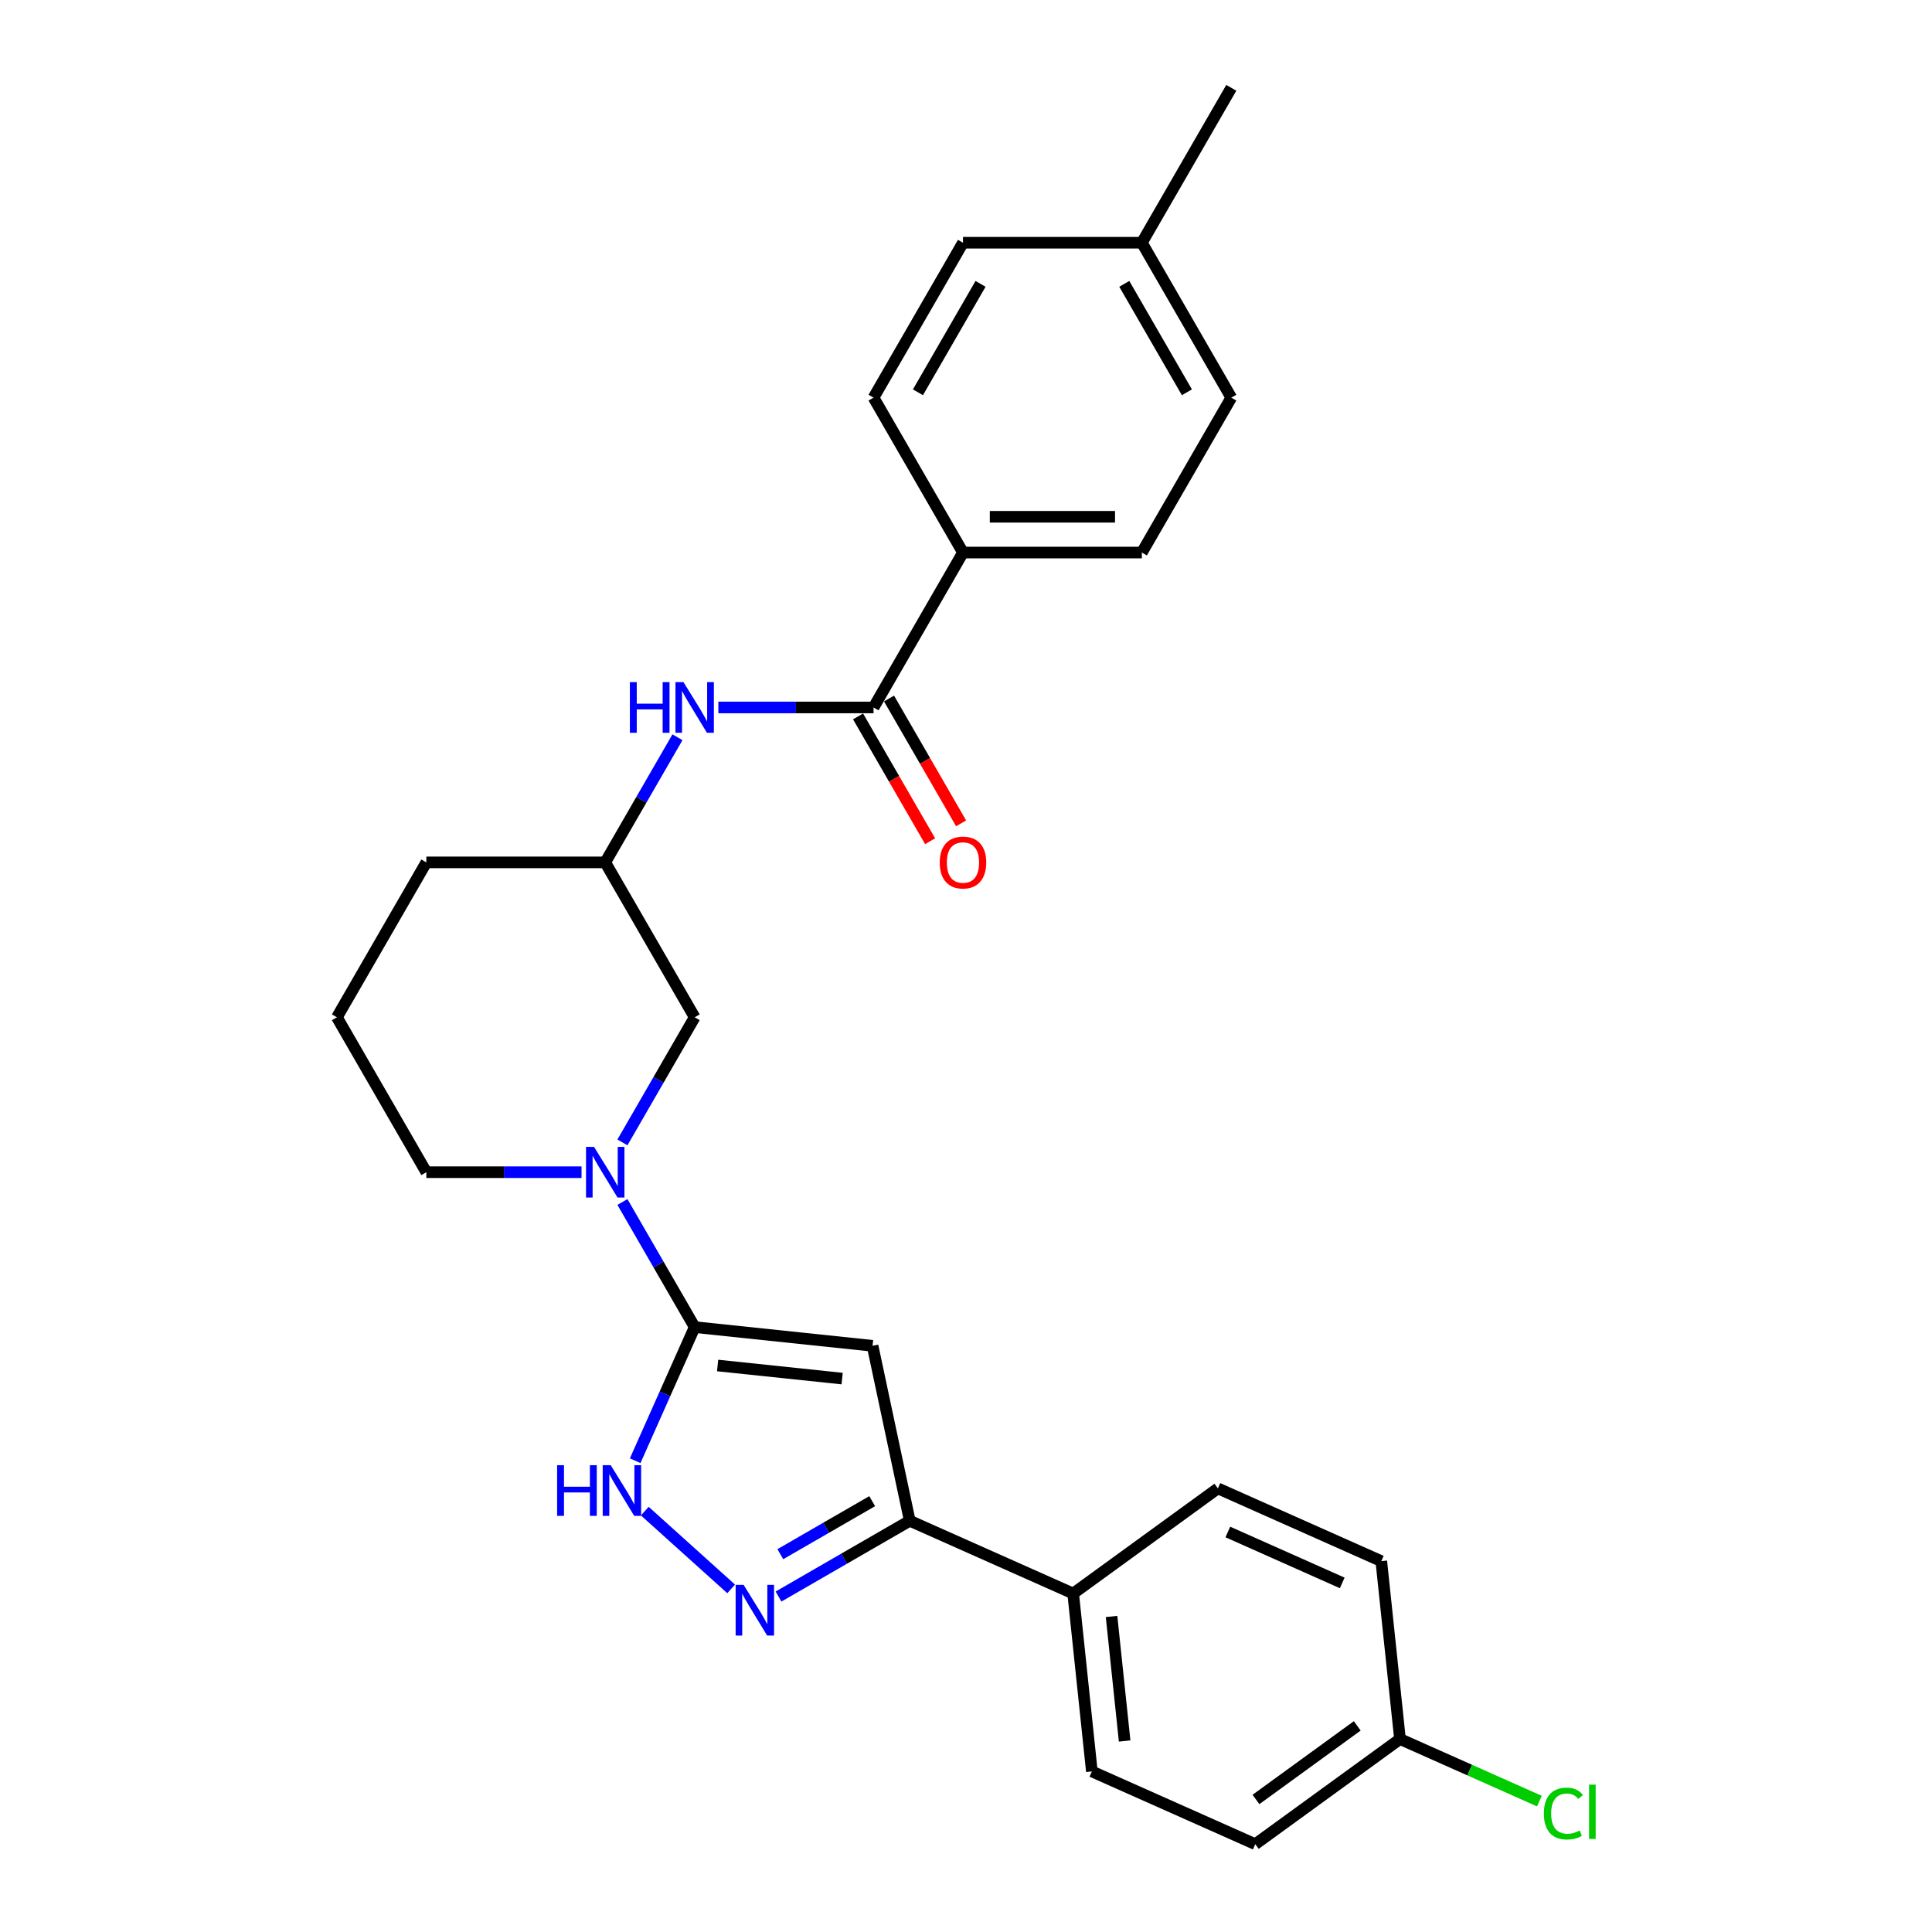 <?xml version='1.0' encoding='iso-8859-1'?>
<svg version='1.1' baseProfile='full'
              xmlns='http://www.w3.org/2000/svg'
                      xmlns:rdkit='http://www.rdkit.org/xml'
                      xmlns:xlink='http://www.w3.org/1999/xlink'
                  xml:space='preserve'
width='1000px' height='1000px' viewBox='0 0 1000 1000'>
<!-- END OF HEADER -->
<rect style='opacity:1.0;fill:#FFFFFF;stroke:none' width='1000' height='1000' x='0' y='0'> </rect>
<path class='bond-0' d='M 359.559,686.91 L 451.637,696.587' style='fill:none;fill-rule:evenodd;stroke:#000000;stroke-width:6px;stroke-linecap:butt;stroke-linejoin:miter;stroke-opacity:1' />
<path class='bond-0' d='M 371.435,706.777 L 435.89,713.552' style='fill:none;fill-rule:evenodd;stroke:#000000;stroke-width:6px;stroke-linecap:butt;stroke-linejoin:miter;stroke-opacity:1' />
<path class='bond-1' d='M 359.559,686.91 L 344.163,721.488' style='fill:none;fill-rule:evenodd;stroke:#000000;stroke-width:6px;stroke-linecap:butt;stroke-linejoin:miter;stroke-opacity:1' />
<path class='bond-1' d='M 344.163,721.488 L 328.768,756.066' style='fill:none;fill-rule:evenodd;stroke:#0000FF;stroke-width:6px;stroke-linecap:butt;stroke-linejoin:miter;stroke-opacity:1' />
<path class='bond-2' d='M 359.559,686.91 L 340.865,654.531' style='fill:none;fill-rule:evenodd;stroke:#000000;stroke-width:6px;stroke-linecap:butt;stroke-linejoin:miter;stroke-opacity:1' />
<path class='bond-2' d='M 340.865,654.531 L 322.171,622.153' style='fill:none;fill-rule:evenodd;stroke:#0000FF;stroke-width:6px;stroke-linecap:butt;stroke-linejoin:miter;stroke-opacity:1' />
<path class='bond-3' d='M 451.637,696.587 L 470.887,787.15' style='fill:none;fill-rule:evenodd;stroke:#000000;stroke-width:6px;stroke-linecap:butt;stroke-linejoin:miter;stroke-opacity:1' />
<path class='bond-4' d='M 378.447,822.406 L 333.746,782.157' style='fill:none;fill-rule:evenodd;stroke:#0000FF;stroke-width:6px;stroke-linecap:butt;stroke-linejoin:miter;stroke-opacity:1' />
<path class='bond-5' d='M 402.964,826.366 L 436.925,806.758' style='fill:none;fill-rule:evenodd;stroke:#0000FF;stroke-width:6px;stroke-linecap:butt;stroke-linejoin:miter;stroke-opacity:1' />
<path class='bond-5' d='M 436.925,806.758 L 470.887,787.15' style='fill:none;fill-rule:evenodd;stroke:#000000;stroke-width:6px;stroke-linecap:butt;stroke-linejoin:miter;stroke-opacity:1' />
<path class='bond-5' d='M 403.894,804.447 L 427.667,790.722' style='fill:none;fill-rule:evenodd;stroke:#0000FF;stroke-width:6px;stroke-linecap:butt;stroke-linejoin:miter;stroke-opacity:1' />
<path class='bond-5' d='M 427.667,790.722 L 451.44,776.996' style='fill:none;fill-rule:evenodd;stroke:#000000;stroke-width:6px;stroke-linecap:butt;stroke-linejoin:miter;stroke-opacity:1' />
<path class='bond-6' d='M 322.171,591.303 L 340.865,558.924' style='fill:none;fill-rule:evenodd;stroke:#0000FF;stroke-width:6px;stroke-linecap:butt;stroke-linejoin:miter;stroke-opacity:1' />
<path class='bond-6' d='M 340.865,558.924 L 359.559,526.546' style='fill:none;fill-rule:evenodd;stroke:#000000;stroke-width:6px;stroke-linecap:butt;stroke-linejoin:miter;stroke-opacity:1' />
<path class='bond-7' d='M 301.007,606.728 L 260.843,606.728' style='fill:none;fill-rule:evenodd;stroke:#0000FF;stroke-width:6px;stroke-linecap:butt;stroke-linejoin:miter;stroke-opacity:1' />
<path class='bond-7' d='M 260.843,606.728 L 220.68,606.728' style='fill:none;fill-rule:evenodd;stroke:#000000;stroke-width:6px;stroke-linecap:butt;stroke-linejoin:miter;stroke-opacity:1' />
<path class='bond-8' d='M 470.887,787.15 L 555.469,824.808' style='fill:none;fill-rule:evenodd;stroke:#000000;stroke-width:6px;stroke-linecap:butt;stroke-linejoin:miter;stroke-opacity:1' />
<path class='bond-9' d='M 452.145,366.182 L 411.981,366.182' style='fill:none;fill-rule:evenodd;stroke:#000000;stroke-width:6px;stroke-linecap:butt;stroke-linejoin:miter;stroke-opacity:1' />
<path class='bond-9' d='M 411.981,366.182 L 371.817,366.182' style='fill:none;fill-rule:evenodd;stroke:#0000FF;stroke-width:6px;stroke-linecap:butt;stroke-linejoin:miter;stroke-opacity:1' />
<path class='bond-10' d='M 452.145,366.182 L 498.438,286' style='fill:none;fill-rule:evenodd;stroke:#000000;stroke-width:6px;stroke-linecap:butt;stroke-linejoin:miter;stroke-opacity:1' />
<path class='bond-11' d='M 444.126,370.811 L 462.777,403.116' style='fill:none;fill-rule:evenodd;stroke:#000000;stroke-width:6px;stroke-linecap:butt;stroke-linejoin:miter;stroke-opacity:1' />
<path class='bond-11' d='M 462.777,403.116 L 481.428,435.42' style='fill:none;fill-rule:evenodd;stroke:#FF0000;stroke-width:6px;stroke-linecap:butt;stroke-linejoin:miter;stroke-opacity:1' />
<path class='bond-11' d='M 460.163,361.553 L 478.814,393.857' style='fill:none;fill-rule:evenodd;stroke:#000000;stroke-width:6px;stroke-linecap:butt;stroke-linejoin:miter;stroke-opacity:1' />
<path class='bond-11' d='M 478.814,393.857 L 497.465,426.162' style='fill:none;fill-rule:evenodd;stroke:#FF0000;stroke-width:6px;stroke-linecap:butt;stroke-linejoin:miter;stroke-opacity:1' />
<path class='bond-12' d='M 350.653,381.607 L 331.959,413.985' style='fill:none;fill-rule:evenodd;stroke:#0000FF;stroke-width:6px;stroke-linecap:butt;stroke-linejoin:miter;stroke-opacity:1' />
<path class='bond-12' d='M 331.959,413.985 L 313.266,446.364' style='fill:none;fill-rule:evenodd;stroke:#000000;stroke-width:6px;stroke-linecap:butt;stroke-linejoin:miter;stroke-opacity:1' />
<path class='bond-13' d='M 498.438,286 L 591.024,286' style='fill:none;fill-rule:evenodd;stroke:#000000;stroke-width:6px;stroke-linecap:butt;stroke-linejoin:miter;stroke-opacity:1' />
<path class='bond-13' d='M 512.326,267.483 L 577.136,267.483' style='fill:none;fill-rule:evenodd;stroke:#000000;stroke-width:6px;stroke-linecap:butt;stroke-linejoin:miter;stroke-opacity:1' />
<path class='bond-14' d='M 498.438,286 L 452.145,205.818' style='fill:none;fill-rule:evenodd;stroke:#000000;stroke-width:6px;stroke-linecap:butt;stroke-linejoin:miter;stroke-opacity:1' />
<path class='bond-15' d='M 359.559,526.546 L 313.266,446.364' style='fill:none;fill-rule:evenodd;stroke:#000000;stroke-width:6px;stroke-linecap:butt;stroke-linejoin:miter;stroke-opacity:1' />
<path class='bond-16' d='M 555.469,824.808 L 565.147,916.887' style='fill:none;fill-rule:evenodd;stroke:#000000;stroke-width:6px;stroke-linecap:butt;stroke-linejoin:miter;stroke-opacity:1' />
<path class='bond-16' d='M 575.336,836.685 L 582.111,901.14' style='fill:none;fill-rule:evenodd;stroke:#000000;stroke-width:6px;stroke-linecap:butt;stroke-linejoin:miter;stroke-opacity:1' />
<path class='bond-17' d='M 555.469,824.808 L 630.372,770.388' style='fill:none;fill-rule:evenodd;stroke:#000000;stroke-width:6px;stroke-linecap:butt;stroke-linejoin:miter;stroke-opacity:1' />
<path class='bond-18' d='M 313.266,446.364 L 220.68,446.364' style='fill:none;fill-rule:evenodd;stroke:#000000;stroke-width:6px;stroke-linecap:butt;stroke-linejoin:miter;stroke-opacity:1' />
<path class='bond-19' d='M 591.024,286 L 637.317,205.818' style='fill:none;fill-rule:evenodd;stroke:#000000;stroke-width:6px;stroke-linecap:butt;stroke-linejoin:miter;stroke-opacity:1' />
<path class='bond-20' d='M 452.145,205.818 L 498.438,125.636' style='fill:none;fill-rule:evenodd;stroke:#000000;stroke-width:6px;stroke-linecap:butt;stroke-linejoin:miter;stroke-opacity:1' />
<path class='bond-20' d='M 475.125,203.05 L 507.53,146.922' style='fill:none;fill-rule:evenodd;stroke:#000000;stroke-width:6px;stroke-linecap:butt;stroke-linejoin:miter;stroke-opacity:1' />
<path class='bond-21' d='M 565.147,916.887 L 649.728,954.545' style='fill:none;fill-rule:evenodd;stroke:#000000;stroke-width:6px;stroke-linecap:butt;stroke-linejoin:miter;stroke-opacity:1' />
<path class='bond-22' d='M 630.372,770.388 L 714.954,808.046' style='fill:none;fill-rule:evenodd;stroke:#000000;stroke-width:6px;stroke-linecap:butt;stroke-linejoin:miter;stroke-opacity:1' />
<path class='bond-22' d='M 635.528,792.953 L 694.735,819.313' style='fill:none;fill-rule:evenodd;stroke:#000000;stroke-width:6px;stroke-linecap:butt;stroke-linejoin:miter;stroke-opacity:1' />
<path class='bond-23' d='M 724.632,900.125 L 714.954,808.046' style='fill:none;fill-rule:evenodd;stroke:#000000;stroke-width:6px;stroke-linecap:butt;stroke-linejoin:miter;stroke-opacity:1' />
<path class='bond-24' d='M 724.632,900.125 L 760.71,916.188' style='fill:none;fill-rule:evenodd;stroke:#000000;stroke-width:6px;stroke-linecap:butt;stroke-linejoin:miter;stroke-opacity:1' />
<path class='bond-24' d='M 760.71,916.188 L 796.788,932.251' style='fill:none;fill-rule:evenodd;stroke:#00CC00;stroke-width:6px;stroke-linecap:butt;stroke-linejoin:miter;stroke-opacity:1' />
<path class='bond-25' d='M 724.632,900.125 L 649.728,954.545' style='fill:none;fill-rule:evenodd;stroke:#000000;stroke-width:6px;stroke-linecap:butt;stroke-linejoin:miter;stroke-opacity:1' />
<path class='bond-25' d='M 702.512,893.307 L 650.08,931.402' style='fill:none;fill-rule:evenodd;stroke:#000000;stroke-width:6px;stroke-linecap:butt;stroke-linejoin:miter;stroke-opacity:1' />
<path class='bond-26' d='M 220.68,606.728 L 174.386,526.546' style='fill:none;fill-rule:evenodd;stroke:#000000;stroke-width:6px;stroke-linecap:butt;stroke-linejoin:miter;stroke-opacity:1' />
<path class='bond-27' d='M 637.317,205.818 L 591.024,125.636' style='fill:none;fill-rule:evenodd;stroke:#000000;stroke-width:6px;stroke-linecap:butt;stroke-linejoin:miter;stroke-opacity:1' />
<path class='bond-27' d='M 614.336,203.05 L 581.931,146.922' style='fill:none;fill-rule:evenodd;stroke:#000000;stroke-width:6px;stroke-linecap:butt;stroke-linejoin:miter;stroke-opacity:1' />
<path class='bond-28' d='M 498.438,125.636 L 591.024,125.636' style='fill:none;fill-rule:evenodd;stroke:#000000;stroke-width:6px;stroke-linecap:butt;stroke-linejoin:miter;stroke-opacity:1' />
<path class='bond-29' d='M 591.024,125.636 L 637.317,45.455' style='fill:none;fill-rule:evenodd;stroke:#000000;stroke-width:6px;stroke-linecap:butt;stroke-linejoin:miter;stroke-opacity:1' />
<path class='bond-30' d='M 174.386,526.546 L 220.68,446.364' style='fill:none;fill-rule:evenodd;stroke:#000000;stroke-width:6px;stroke-linecap:butt;stroke-linejoin:miter;stroke-opacity:1' />
<path  class='atom-2' d='M 384.909 820.333
L 393.501 834.221
Q 394.353 835.591, 395.723 838.073
Q 397.094 840.554, 397.168 840.702
L 397.168 820.333
L 400.649 820.333
L 400.649 846.554
L 397.057 846.554
L 387.835 831.369
Q 386.761 829.592, 385.613 827.555
Q 384.502 825.518, 384.169 824.888
L 384.169 846.554
L 380.762 846.554
L 380.762 820.333
L 384.909 820.333
' fill='#0000FF'/>
<path  class='atom-3' d='M 288.366 758.381
L 291.921 758.381
L 291.921 769.528
L 305.328 769.528
L 305.328 758.381
L 308.883 758.381
L 308.883 784.601
L 305.328 784.601
L 305.328 772.491
L 291.921 772.491
L 291.921 784.601
L 288.366 784.601
L 288.366 758.381
' fill='#0000FF'/>
<path  class='atom-3' d='M 316.105 758.381
L 324.697 772.269
Q 325.548 773.639, 326.919 776.12
Q 328.289 778.602, 328.363 778.75
L 328.363 758.381
L 331.844 758.381
L 331.844 784.601
L 328.252 784.601
L 319.03 769.417
Q 317.956 767.64, 316.808 765.603
Q 315.697 763.566, 315.364 762.936
L 315.364 784.601
L 311.957 784.601
L 311.957 758.381
L 316.105 758.381
' fill='#0000FF'/>
<path  class='atom-4' d='M 307.47 593.618
L 316.062 607.505
Q 316.913 608.876, 318.284 611.357
Q 319.654 613.838, 319.728 613.986
L 319.728 593.618
L 323.209 593.618
L 323.209 619.838
L 319.617 619.838
L 310.395 604.654
Q 309.321 602.876, 308.173 600.839
Q 307.062 598.802, 306.729 598.173
L 306.729 619.838
L 303.322 619.838
L 303.322 593.618
L 307.47 593.618
' fill='#0000FF'/>
<path  class='atom-7' d='M 326.024 353.072
L 329.579 353.072
L 329.579 364.219
L 342.986 364.219
L 342.986 353.072
L 346.541 353.072
L 346.541 379.292
L 342.986 379.292
L 342.986 367.182
L 329.579 367.182
L 329.579 379.292
L 326.024 379.292
L 326.024 353.072
' fill='#0000FF'/>
<path  class='atom-7' d='M 353.763 353.072
L 362.355 366.96
Q 363.207 368.33, 364.577 370.811
Q 365.947 373.293, 366.021 373.441
L 366.021 353.072
L 369.502 353.072
L 369.502 379.292
L 365.91 379.292
L 356.688 364.108
Q 355.614 362.33, 354.466 360.294
Q 353.355 358.257, 353.022 357.627
L 353.022 379.292
L 349.615 379.292
L 349.615 353.072
L 353.763 353.072
' fill='#0000FF'/>
<path  class='atom-11' d='M 486.402 446.438
Q 486.402 440.142, 489.512 436.624
Q 492.623 433.106, 498.438 433.106
Q 504.252 433.106, 507.363 436.624
Q 510.474 440.142, 510.474 446.438
Q 510.474 452.808, 507.326 456.437
Q 504.178 460.03, 498.438 460.03
Q 492.66 460.03, 489.512 456.437
Q 486.402 452.845, 486.402 446.438
M 498.438 457.067
Q 502.437 457.067, 504.585 454.4
Q 506.77 451.697, 506.77 446.438
Q 506.77 441.29, 504.585 438.698
Q 502.437 436.068, 498.438 436.068
Q 494.438 436.068, 492.253 438.661
Q 490.105 441.253, 490.105 446.438
Q 490.105 451.734, 492.253 454.4
Q 494.438 457.067, 498.438 457.067
' fill='#FF0000'/>
<path  class='atom-24' d='M 799.103 938.69
Q 799.103 932.172, 802.14 928.765
Q 805.214 925.321, 811.028 925.321
Q 816.435 925.321, 819.324 929.135
L 816.88 931.135
Q 814.769 928.358, 811.028 928.358
Q 807.066 928.358, 804.955 931.024
Q 802.881 933.654, 802.881 938.69
Q 802.881 943.875, 805.029 946.542
Q 807.214 949.208, 811.436 949.208
Q 814.324 949.208, 817.694 947.467
L 818.731 950.245
Q 817.361 951.134, 815.287 951.652
Q 813.213 952.171, 810.917 952.171
Q 805.214 952.171, 802.14 948.69
Q 799.103 945.208, 799.103 938.69
' fill='#00CC00'/>
<path  class='atom-24' d='M 822.509 923.728
L 825.916 923.728
L 825.916 951.837
L 822.509 951.837
L 822.509 923.728
' fill='#00CC00'/>
</svg>
